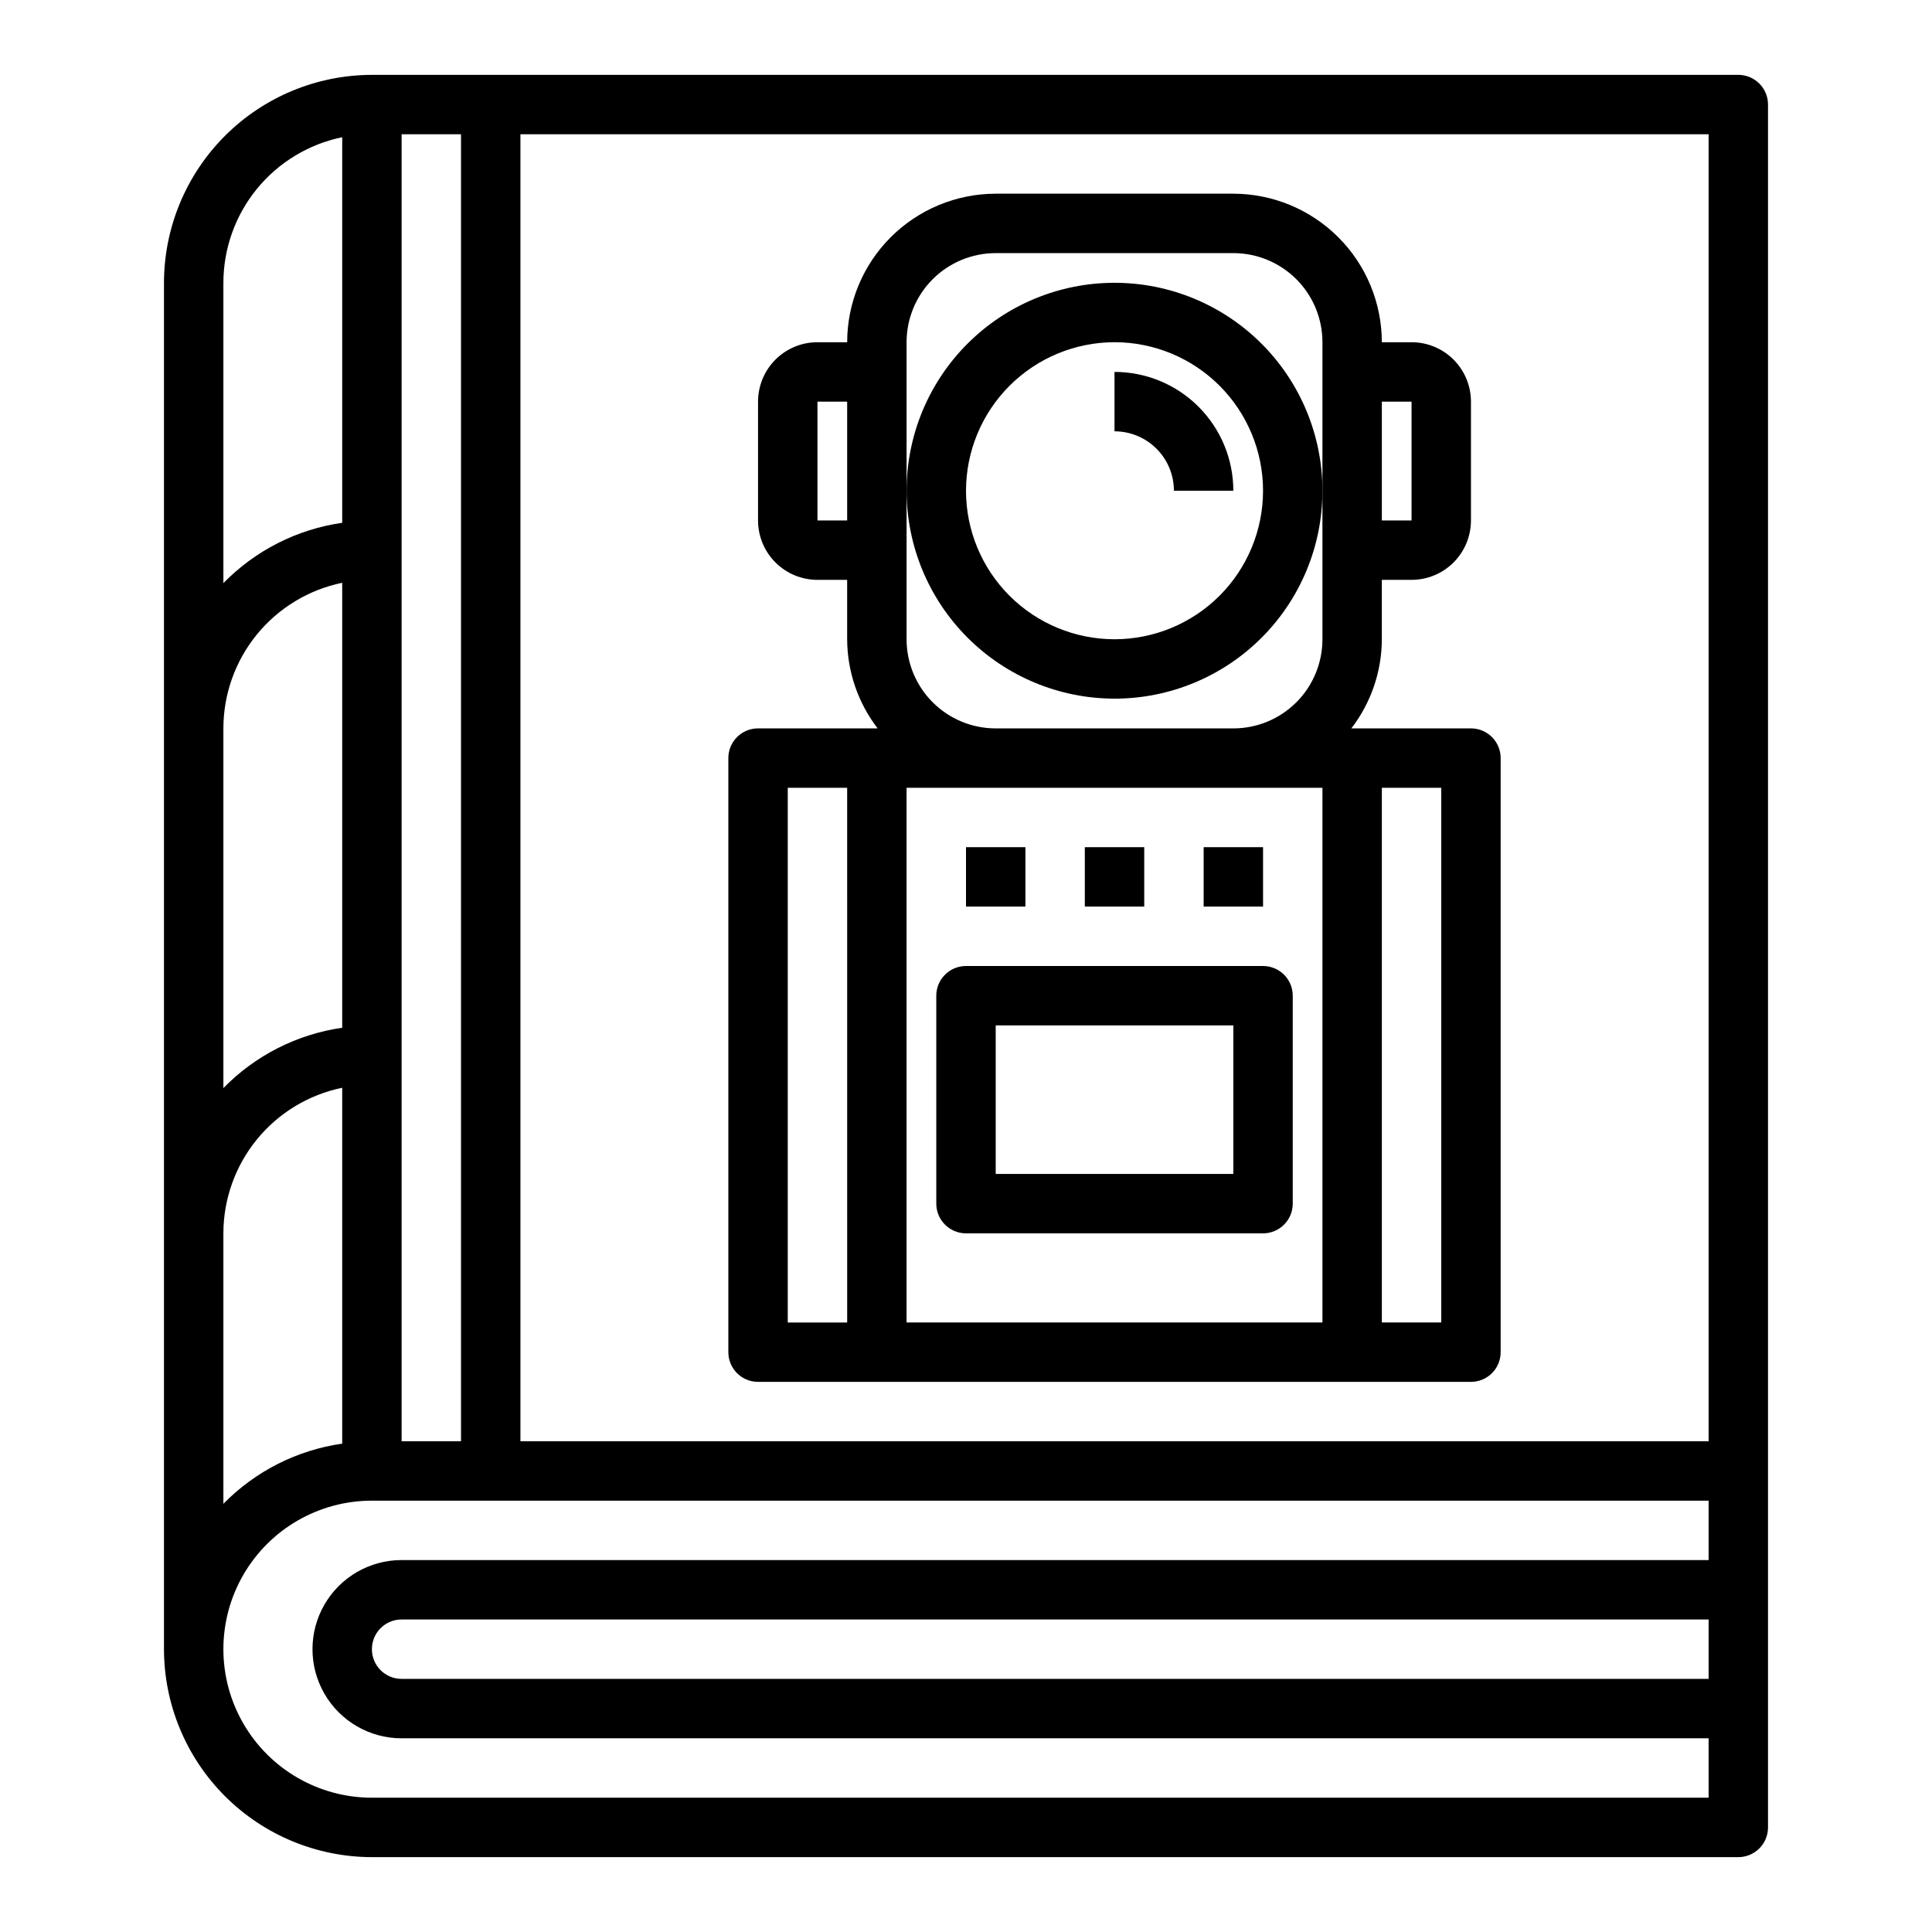 <?xml version="1.0" encoding="UTF-8"?>
<!-- Uploaded to: ICON Repo, www.svgrepo.com, Generator: ICON Repo Mixer Tools -->
<svg fill="#000000" width="800px" height="800px" version="1.1" viewBox="144 144 512 512" xmlns="http://www.w3.org/2000/svg">
 <g>
  <path d="m439.36 329.15c14.613 0 28.629-5.805 38.965-16.137 10.332-10.336 16.137-24.352 16.137-38.965 0-14.617-5.805-28.633-16.137-38.965-10.336-10.336-24.352-16.141-38.965-16.141-14.617 0-28.633 5.805-38.965 16.141-10.336 10.332-16.141 24.348-16.141 38.965 0.02 14.609 5.832 28.613 16.16 38.941 10.332 10.332 24.336 16.145 38.945 16.16zm0-94.465v0.004c10.438 0 20.449 4.144 27.832 11.527 7.379 7.383 11.527 17.391 11.527 27.832 0 10.438-4.148 20.449-11.527 27.832-7.383 7.379-17.395 11.527-27.832 11.527-10.441 0-20.449-4.148-27.832-11.527-7.383-7.383-11.527-17.395-11.527-27.832 0.012-10.438 4.16-20.441 11.539-27.82 7.379-7.379 17.383-11.527 27.82-11.539z"/>
  <path d="m431.49 368.51h15.742v15.742h-15.742z"/>
  <path d="m462.98 368.51h15.742v15.742h-15.742z"/>
  <path d="m400 368.51h15.742v15.742h-15.742z"/>
  <path d="m344.89 510.21h188.93c2.086 0 4.09-0.828 5.566-2.305 1.477-1.477 2.305-3.481 2.305-5.566v-157.44c0-2.09-0.828-4.09-2.305-5.566s-3.481-2.305-5.566-2.305h-31.695c5.211-6.773 8.051-15.074 8.078-23.617v-15.742h7.871c4.176 0 8.18-1.66 11.133-4.613 2.953-2.953 4.613-6.957 4.613-11.133v-31.488c0-4.176-1.66-8.18-4.613-11.133-2.953-2.953-6.957-4.609-11.133-4.609h-7.871c-0.012-10.438-4.164-20.441-11.543-27.82-7.379-7.379-17.383-11.527-27.816-11.543h-62.977c-10.438 0.016-20.441 4.164-27.82 11.543-7.379 7.379-11.527 17.383-11.539 27.82h-7.875c-4.176 0-8.18 1.656-11.133 4.609-2.949 2.953-4.609 6.957-4.609 11.133v31.488c0 4.176 1.66 8.18 4.609 11.133 2.953 2.953 6.957 4.613 11.133 4.613h7.871v15.742h0.004c0.027 8.543 2.867 16.844 8.074 23.617h-31.691c-4.348 0-7.871 3.523-7.871 7.871v157.44c0 2.086 0.828 4.09 2.305 5.566 1.477 1.477 3.477 2.305 5.566 2.305zm149.57-157.44v141.7h-110.21v-141.7zm31.488 141.7h-15.742v-141.7h15.742zm-7.871-244.03v31.488h-7.871v-31.488zm-157.44 31.488v-31.488h7.871v31.488zm23.617 31.488v-78.719c0-6.266 2.488-12.273 6.918-16.699 4.43-4.43 10.434-6.918 16.699-6.918h62.977c6.262 0 12.27 2.488 16.699 6.918 4.43 4.426 6.914 10.434 6.914 16.699v78.719c0 6.262-2.484 12.27-6.914 16.699-4.43 4.43-10.438 6.918-16.699 6.918h-62.977c-6.266 0-12.27-2.488-16.699-6.918-4.43-4.43-6.918-10.438-6.918-16.699zm-31.488 39.359h15.742l0.004 141.7h-15.746z"/>
  <path d="m400 470.85h78.719c2.086 0 4.09-0.832 5.566-2.305 1.477-1.477 2.305-3.481 2.305-5.566v-55.105c0-2.09-0.828-4.09-2.305-5.566-1.477-1.477-3.481-2.305-5.566-2.305h-78.719c-4.348 0-7.875 3.523-7.875 7.871v55.105c0 2.086 0.832 4.09 2.309 5.566 1.477 1.473 3.477 2.305 5.566 2.305zm7.871-55.105h62.977v39.359h-62.977z"/>
  <path d="m455.1 274.05h15.746c0-8.352-3.32-16.359-9.223-22.266-5.906-5.906-13.914-9.223-22.266-9.223v15.742c4.176 0 8.18 1.66 11.133 4.613 2.953 2.953 4.609 6.957 4.609 11.133z"/>
  <path d="m604.67 163.84h-362.11c-14.609 0.02-28.613 5.832-38.945 16.164-10.328 10.328-16.141 24.332-16.16 38.941v362.11c0.02 14.609 5.832 28.613 16.16 38.945 10.332 10.328 24.336 16.141 38.945 16.16h362.11c2.086 0 4.09-0.832 5.566-2.305 1.477-1.477 2.305-3.481 2.305-5.566v-456.58c0-2.09-0.828-4.09-2.305-5.566-1.477-1.477-3.481-2.309-5.566-2.309zm-7.871 362.11h-314.88v-346.37h314.88zm-346.37-346.37h15.742l0.004 346.37h-15.746zm-47.23 39.359c0.012-9.07 3.148-17.859 8.883-24.887 5.738-7.023 13.719-11.859 22.605-13.688v102.18c-11.973 1.719-23.039 7.34-31.488 15.988zm0 118.08c0.012-9.07 3.148-17.859 8.883-24.887 5.738-7.027 13.719-11.859 22.605-13.688v117.92c-11.973 1.719-23.039 7.34-31.488 15.988zm31.488 95.25v94.309c-11.965 1.711-23.027 7.312-31.488 15.941v-71.676c0.012-9.07 3.148-17.859 8.883-24.887 5.738-7.027 13.719-11.859 22.605-13.688zm7.871 188.14c-14.062 0-27.055-7.5-34.086-19.68-7.031-12.176-7.031-27.18 0-39.359s20.023-19.68 34.086-19.68h354.24v15.742h-346.37c-8.438 0-16.234 4.504-20.453 11.809-4.219 7.309-4.219 16.309 0 23.617 4.219 7.309 12.016 11.809 20.453 11.809h346.37v15.742zm354.24-47.23v15.742h-346.37c-4.348 0-7.871-3.523-7.871-7.871 0-4.348 3.523-7.871 7.871-7.871z"/>
 </g>
</svg>